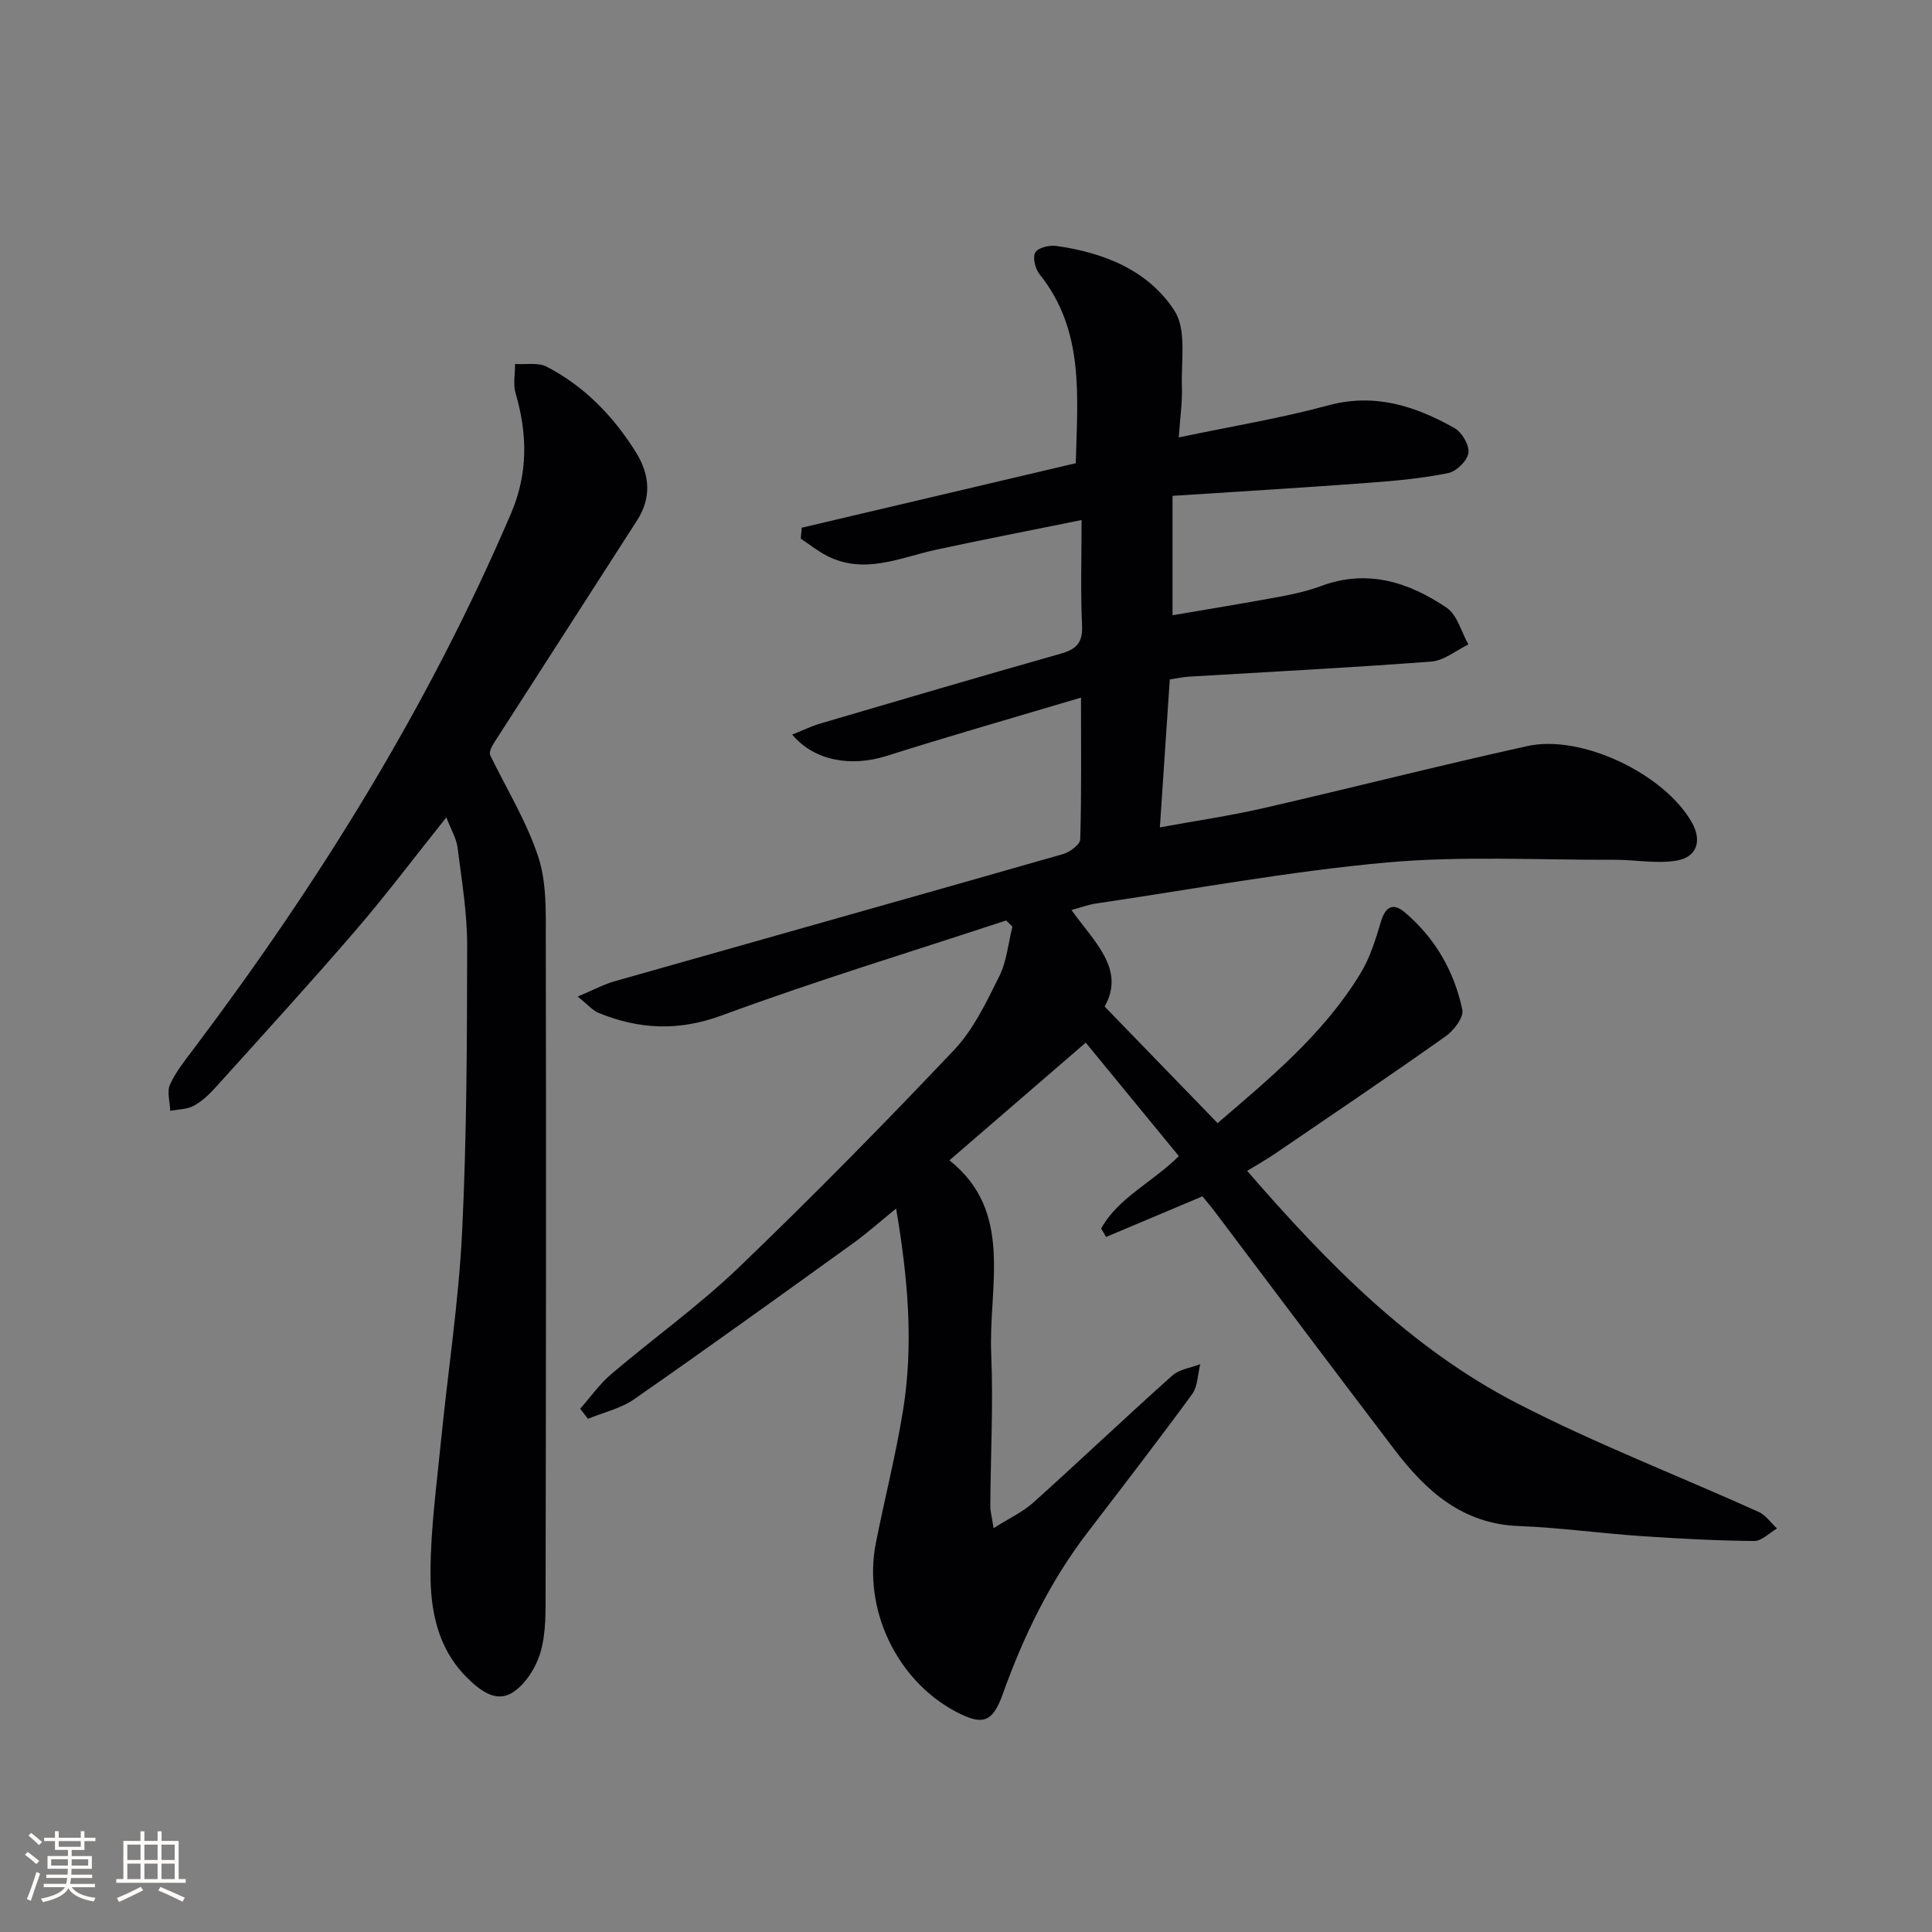 <svg enable-background="new 0 0 400 400" viewBox="0 0 400 400" xmlns="http://www.w3.org/2000/svg"><rect x="0" y="0" width="400" height="400" fill="#808080" stroke="none"/><path d="m242.76 102.66v24.72c7.36-1.26 14.77-2.46 22.16-3.83 2.93-.54 5.87-1.21 8.66-2.24 9.56-3.54 18.11-.77 25.93 4.51 2.2 1.49 3.04 5.01 4.5 7.61-2.55 1.23-5.04 3.34-7.67 3.54-16.74 1.27-33.51 2.12-50.27 3.13-1.14.07-2.26.33-3.88.57-.67 9.97-1.33 19.83-2.05 30.63 7.5-1.38 14.49-2.39 21.34-3.96 18.27-4.19 36.43-8.83 54.73-12.87 11.26-2.49 28.35 5.77 34.05 15.77 2.16 3.78 1.14 7.24-3.2 7.95-4.13.68-8.49-.2-12.75-.18-15.78.06-31.66-.85-47.32.57-20.13 1.83-40.1 5.54-60.13 8.49-1.57.23-3.1.82-5.02 1.34 4.68 6.58 11.24 12.25 6.86 19.98 8 8.26 15.55 16.05 23.39 24.14 10.53-9.06 21.89-18.33 29.61-31.04 1.94-3.2 3.11-6.96 4.18-10.59.91-3.1 2.46-4.12 4.93-2.04 6.3 5.32 10.29 12.24 11.95 20.22.32 1.56-1.77 4.29-3.46 5.48-11.67 8.25-23.51 16.25-35.32 24.3-1.76 1.2-3.62 2.24-5.77 3.56 16.5 19.01 33.74 36.7 55.96 48.15 16.2 8.35 33.29 14.94 49.93 22.45 1.48.67 2.55 2.27 3.81 3.44-1.58.91-3.17 2.6-4.74 2.59-7.81-.08-15.62-.49-23.41-1.02-8.45-.58-16.87-1.76-25.33-2.08-11.71-.45-19.24-7.3-25.75-15.86-12.5-16.43-24.88-32.94-37.31-49.42-.79-1.05-1.66-2.03-2.42-2.98-6.79 2.86-13.37 5.64-19.95 8.41-.34-.58-.68-1.16-1.02-1.75 3.56-6.41 10.51-9.47 16.09-14.99-6.5-7.92-12.97-15.8-19.28-23.49-9.8 8.46-18.82 16.25-28.22 24.36 13.43 10.66 8.06 26.08 8.65 40.08.44 10.47-.12 20.99-.19 31.48-.01 1.1.31 2.2.68 4.6 3.2-2.03 6.03-3.33 8.24-5.31 9.66-8.68 19.07-17.63 28.75-26.28 1.46-1.31 3.84-1.6 5.8-2.36-.53 2.1-.51 4.61-1.7 6.23-7.07 9.67-14.4 19.15-21.68 28.67-7.76 10.13-13.23 21.45-17.51 33.4-2.11 5.88-4.14 6.59-9.7 3.65-12.25-6.48-19.29-21.22-16.57-34.95 1.81-9.11 4.11-18.13 5.6-27.29 2.25-13.75 1.05-27.48-1.41-41.93-3.28 2.66-6.07 5.16-9.1 7.33-14.99 10.79-29.97 21.59-45.13 32.14-2.78 1.94-6.36 2.73-9.57 4.06-.54-.7-1.07-1.4-1.61-2.09 2.13-2.4 4.01-5.1 6.43-7.16 8.74-7.44 18.16-14.17 26.42-22.1 15.24-14.62 30.05-29.69 44.57-45.02 4.02-4.25 6.69-9.93 9.35-15.26 1.55-3.1 1.85-6.83 2.72-10.27-.43-.43-.87-.85-1.3-1.28-19.63 6.48-39.42 12.49-58.8 19.64-8.99 3.32-17.13 2.94-25.56-.49-1.25-.51-2.22-1.7-4.35-3.39 3.24-1.36 5.36-2.51 7.62-3.16 30.95-8.79 61.93-17.49 92.87-26.34 1.42-.41 3.53-1.97 3.56-3.05.28-9.43.16-18.88.16-29.35-13.95 4.16-27.14 7.92-40.22 12.07-7.32 2.32-14.95 1.09-19.58-4.41 2.1-.83 3.94-1.74 5.88-2.31 16.56-4.87 33.12-9.74 49.72-14.44 3.21-.91 4.59-2.24 4.42-5.83-.33-6.96-.1-13.94-.1-21.84-10.4 2.11-20.25 4.01-30.06 6.13-7.53 1.63-14.92 5.27-22.71 1.25-1.89-.98-3.59-2.34-5.37-3.53.06-.75.13-1.51.19-2.26 18.88-4.44 37.77-8.89 56.75-13.36.34-13.88 1.84-27.48-7.5-39.12-.89-1.11-1.47-3.43-.9-4.49.53-.98 2.87-1.57 4.29-1.38 9.87 1.36 19.15 5.05 24.55 13.44 2.55 3.96 1.34 10.44 1.53 15.8.11 3.08-.36 6.19-.65 10.41 10.9-2.29 21.04-3.94 30.89-6.62 9.68-2.63 18.06.12 26.17 4.67 1.55.87 3.13 3.55 2.91 5.16-.21 1.6-2.48 3.83-4.17 4.17-5.33 1.09-10.81 1.6-16.25 2-13.39 1.01-26.79 1.81-40.84 2.72z" fill="#010104"/><path d="m92.41 169.23c-6.6 8.25-12.46 16.06-18.82 23.44-9.44 10.96-19.21 21.65-28.9 32.4-1.32 1.47-2.83 2.92-4.54 3.85-1.41.77-3.25.74-4.9 1.07-.06-1.84-.73-3.96-.05-5.46 1.22-2.68 3.16-5.06 4.95-7.44 25.99-34.51 48.63-70.99 65.66-110.81 3.51-8.2 3.43-16.4.94-24.83-.55-1.88-.1-4.05-.11-6.09 2.21.15 4.77-.37 6.57.57 7.83 4.08 13.82 10.27 18.47 17.74 2.87 4.62 3.24 9.37.21 14.09-9.52 14.83-19.05 29.65-28.59 44.46-.99 1.53-2.06 3-1.86 4.04 3.42 7.04 7.61 13.83 10.02 21.2 1.75 5.37 1.53 11.5 1.54 17.29.09 44.8.04 89.61-.04 134.41-.01 4.31.13 8.81-1.04 12.87-.91 3.17-3.15 6.75-5.86 8.43-3.51 2.17-6.91-.64-9.57-3.33-5.94-6-7.39-13.81-7.36-21.61.03-8.93 1.25-17.86 2.13-26.78 1.44-14.54 3.69-29.03 4.41-43.6.97-19.77 1.02-39.59 1.05-59.39.01-6.77-1.14-13.55-1.99-20.29-.24-1.87-1.31-3.61-2.32-6.23z" fill="#010104"/><g fill="#fcfbfa"><path d="m5.17 384 .55-.58c.85.61 1.65 1.24 2.4 1.87l-.59.64c-.83-.73-1.62-1.38-2.36-1.93m1.22 9.53-.82-.34c.71-1.76 1.37-3.64 1.98-5.63.24.13.5.25.76.36-.6 1.67-1.24 3.54-1.92 5.61m-.5-13.5.57-.54c.56.44 1.31 1.06 2.26 1.87l-.64.64c-.68-.66-1.41-1.32-2.19-1.97m3.25.46h2.24v-1.36h.77v1.36h4.57v-1.36h.76v1.36h2.28v.69h-2.28v1.84h-2.64v1.26h4.18v2.64h-4.21c0 .45-.02.86-.05 1.21h4.32v.69h-4.38c-.04.34-.1.75-.19 1.22h5.15v.69h-4.82c.87 1.19 2.51 1.92 4.93 2.19-.17.31-.3.57-.37.76-2.77-.49-4.52-1.41-5.26-2.76-.56 1.26-2.3 2.23-5.24 2.9-.12-.25-.26-.48-.43-.72 2.73-.55 4.38-1.34 4.96-2.38h-4.38v-.69h4.65c.1-.38.17-.79.21-1.22h-4.32v-.69h4.4c.03-.34.05-.75.05-1.21h-4.2v-2.64h4.23v-1.26h-2.69v-1.84h-2.24zm1.46 4.46v1.29h3.45c.01-.4.02-.57.01-.53v-.32-.45h-3.46zm1.55-2.59h4.57v-1.19h-4.57zm6.11 2.59h-3.42v.77c-.01.19-.01.37-.02.53h3.44z"/><path d="m32.63 379.16h.82v1.98h3.54v7.89h1.46v.78h-14.37v-.78h1.46v-7.89h3.54v-1.98h.82v1.98h2.73zm-3.49 11.48.5.73c-1.61.82-3.28 1.63-5 2.41-.13-.27-.28-.55-.44-.82 1.75-.72 3.4-1.49 4.94-2.32m-2.78-5.55h2.73v-3.18h-2.73zm0 3.95h2.73v-3.2h-2.73zm3.54-3.95h2.73v-3.18h-2.73zm0 3.95h2.73v-3.2h-2.73zm7.89 4.68c-1.84-.92-3.51-1.7-5.02-2.32l.45-.73c1.89.8 3.57 1.55 5.04 2.23zm-1.62-11.81h-2.73v3.18h2.73zm-2.73 7.13h2.73v-3.2h-2.73z"/></g></svg>